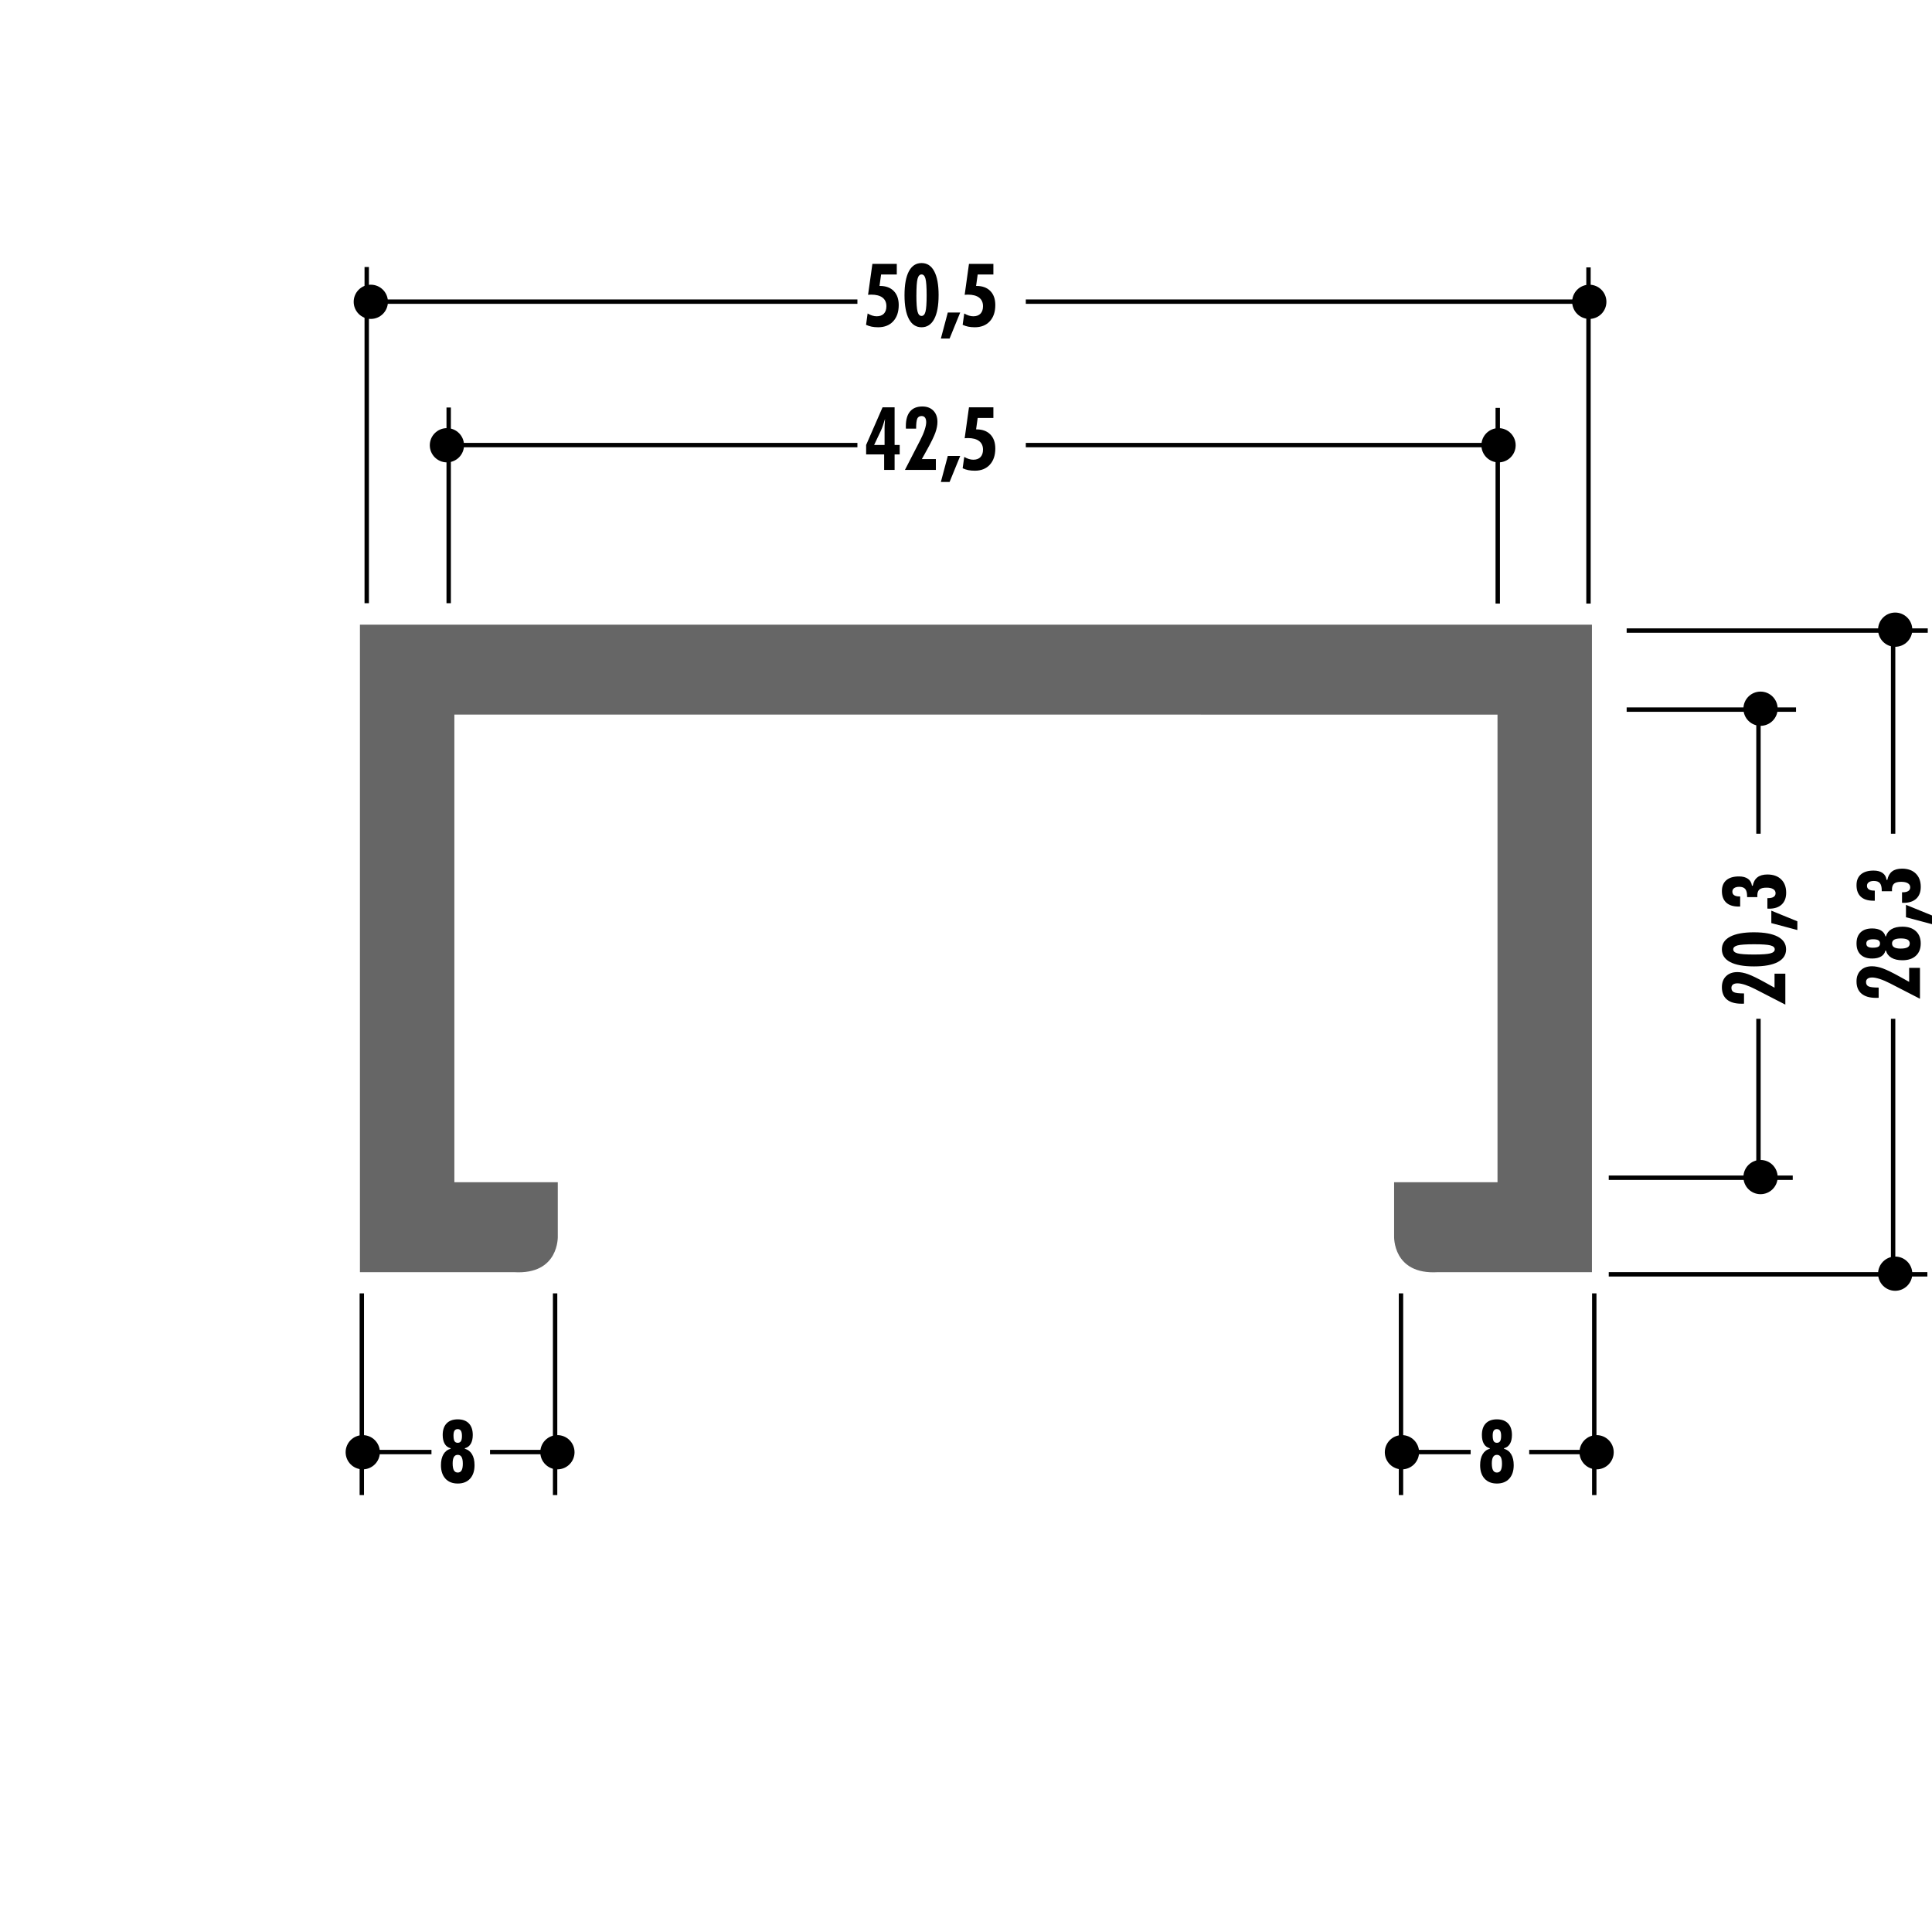 <!DOCTYPE svg PUBLIC "-//W3C//DTD SVG 1.1//EN" "http://www.w3.org/Graphics/SVG/1.1/DTD/svg11.dtd"><svg xmlns="http://www.w3.org/2000/svg" width="220" height="220" viewBox="0 0 220 220"><path fill="none" d="M0 0h220v220H0z"/><path fill="none" d="M0 0h220v220H0z"/><path fill="none" d="M0 0h220v220H0z"/><path fill="none" d="M0 0h220v220H0z"/><path fill="none" d="M0 0h220v220H0z"/><path fill="none" d="M0 0h220v220H0z"/><path fill="none" d="M0 0h220v220H0z"/><path fill="none" d="M0 0h220v220H0z"/><path fill="none" d="M0 0h220v220H0z"/><path fill="none" d="M0 0h220v220H0z"/><path fill="none" d="M0 0h220v220H0z"/><path fill="none" d="M0 0h220v220H0z"/><path fill="none" d="M0 0h220v220H0z"/><path fill="none" d="M0 0h220v220H0z"/><path fill="none" d="M0 0h220v220H0z"/><path fill="none" d="M0 0h220v220H0z"/><path fill="none" d="M0 0h220v220H0z"/><path fill="none" d="M0 0h220v220H0z"/><path fill="none" d="M0 0h220v220H0z"/><path fill="none" d="M0 0h220v220H0z"/><path fill="none" d="M0 0h220v220H0z"/><path fill="none" d="M0 0h220v220H0z"/><path fill="none" d="M0 0h220v220H0z"/><path fill="none" d="M0 0h220v220H0z"/><path fill="#666" d="M136.73 81.375h33.794v53.25H158.75v6.144s-.194 4.415 4.99 4.095h17.536v-73.73H40.987v73.73h17.537c5.184.32 4.992-4.096 4.992-4.096v-6.145H51.74v-53.25H136.73z"/><path d="M51.314 164.973v-.06c-.293-.07-.517-.236-.67-.495s-.233-.597-.233-1.014c0-.57.15-1.01.445-1.318.296-.31.72-.463 1.27-.463.547 0 .968.154 1.265.463.296.31.444.75.444 1.318 0 .414-.078.75-.234 1.012-.156.26-.38.426-.67.498v.06c.356.097.628.306.82.628s.285.736.285 1.24c0 .654-.17 1.166-.508 1.536s-.806.554-1.4.554c-.6 0-1.07-.184-1.407-.554s-.508-.882-.508-1.536c0-.504.094-.918.283-1.24s.462-.532.82-.63zm.81.693c-.194 0-.34.08-.436.244-.096.162-.144.406-.144.732 0 .354.047.616.142.785.094.17.24.254.44.254.194 0 .34-.08.434-.245s.142-.418.142-.76-.047-.596-.142-.762-.24-.247-.435-.247zm-.01-2.93c-.162 0-.28.06-.358.176s-.115.3-.115.55c0 .3.04.515.113.642s.2.19.37.19c.167 0 .288-.062.365-.184s.115-.32.115-.6c0-.266-.04-.462-.12-.587s-.202-.187-.368-.187z"/><path fill="none" stroke="#000" stroke-width=".5" d="M41.76 68.688V30.404M51.093 68.688V46.404M180.884 68.73V30.447M170.55 68.73V46.447"/><path d="M98.618 36.987l.18-1.29c.176.105.352.184.527.238s.344.08.504.08c.353 0 .627-.098.82-.297.19-.2.286-.482.286-.85 0-.426-.147-.753-.443-.98-.297-.225-.725-.338-1.285-.338-.062 0-.157.005-.287.015-.028 0-.054 0-.073.005l.494-3.52h2.778v1.21h-1.787l-.18 1.3h.05c.67 0 1.194.192 1.572.578.377.386.566.92.566 1.6 0 .777-.21 1.393-.628 1.847s-.99.68-1.712.68c-.27 0-.518-.022-.742-.067s-.437-.117-.638-.21zM106.88 33.618c0 1.182-.168 2.085-.5 2.71s-.814.938-1.44.938c-.627 0-1.108-.313-1.44-.938s-.502-1.528-.502-2.71c0-1.19.166-2.1.498-2.725s.814-.938 1.445-.938c.63 0 1.11.313 1.442.938s.498 1.533.498 2.725zm-2.53.01c0 .904.044 1.52.132 1.852s.24.496.46.496c.21 0 .36-.163.446-.488s.13-.946.13-1.86c0-.93-.044-1.56-.13-1.887s-.235-.49-.447-.49c-.217 0-.37.167-.458.5s-.13.96-.13 1.877zM107.138 38.55l.79-2.965h1.413l-1.21 2.964h-.992zM109.618 36.987l.182-1.29c.176.105.352.184.527.238s.343.08.502.08c.354 0 .628-.098.82-.297.19-.2.288-.482.288-.85 0-.426-.148-.753-.445-.98-.296-.225-.724-.338-1.283-.338-.063 0-.158.005-.29.015-.028 0-.052 0-.07.005l.49-3.52h2.78v1.21h-1.787l-.182 1.3h.05c.67 0 1.195.192 1.572.578.378.386.566.92.566 1.6 0 .777-.21 1.393-.627 1.847s-.987.68-1.71.68c-.27 0-.518-.022-.742-.067s-.438-.117-.64-.21z"/><path fill="none" stroke="#000" stroke-width=".5" d="M181.41 34.348h-64.6M97.635 34.348h-54.9"/><circle cx="42.224" cy="34.368" r="1.949"/><circle cx="180.975" cy="34.368" r="1.949"/><path d="M100.68 53.51v-1.767h-2.052V50.67l1.87-4.288h1.372v4.287h.58v1.073h-.58v1.768h-1.19zm-1.14-2.84h1.188V48.65c0-.062.003-.154.01-.276.006-.122.02-.348.043-.676-.08.277-.16.53-.243.764-.08.233-.16.432-.238.598l-.76 1.607zM103.046 53.51l1.754-3.407c.215-.417.38-.802.495-1.157s.173-.646.173-.874c0-.225-.045-.397-.134-.518s-.218-.18-.384-.18c-.24 0-.406.096-.495.29s-.134.575-.134 1.145h-1.16c-.005-.034-.007-.07-.01-.11s0-.1 0-.18c0-.728.158-1.282.478-1.662.318-.38.785-.57 1.4-.57.527 0 .946.16 1.256.477.31.317.463.746.463 1.287 0 .368-.08.774-.238 1.218-.16.444-.47 1.082-.93 1.912l-.61 1.1h1.598v1.23h-3.522zM107.138 54.883l.79-2.964h1.413l-1.21 2.963h-.992zM109.618 53.32l.182-1.29c.176.105.352.184.527.238s.343.08.502.08c.354 0 .628-.098.82-.297.19-.198.288-.48.288-.85 0-.425-.148-.752-.445-.978-.296-.226-.724-.34-1.283-.34-.063 0-.158.006-.29.016-.028 0-.052 0-.07.005l.49-3.52h2.78v1.21h-1.787l-.182 1.3h.05c.67 0 1.195.192 1.572.578.378.387.566.92.566 1.6 0 .778-.21 1.394-.627 1.848s-.987.68-1.71.68c-.27 0-.518-.022-.742-.067s-.438-.115-.64-.21z"/><path fill="none" stroke="#000" stroke-width=".5" d="M171.076 50.682H116.81M97.635 50.682H51.4"/><circle cx="50.891" cy="50.702" r="1.949"/><circle cx="170.641" cy="50.702" r="1.95"/><path fill="none" stroke="#000" stroke-width=".5" d="M41.2 170.248v-22.97M63.21 170.248v-22.97M49.132 165.348h-7.856M63.45 165.348H55.8"/><circle cx="41.307" cy="165.368" r="1.949"/><circle cx="63.474" cy="165.368" r="1.949"/><path d="M169.647 164.973v-.06c-.293-.07-.517-.236-.672-.495-.154-.26-.23-.597-.23-1.014 0-.57.147-1.01.443-1.318.296-.31.72-.463 1.27-.463.547 0 .97.154 1.265.463.296.31.444.75.444 1.318 0 .414-.078.75-.234 1.012-.156.26-.38.426-.67.498v.06c.355.097.63.306.818.628.192.322.287.736.287 1.24 0 .654-.17 1.166-.508 1.536s-.807.554-1.402.554c-.6 0-1.067-.184-1.406-.554s-.508-.882-.508-1.536c0-.504.095-.918.283-1.24s.462-.532.82-.63zm.81.693c-.194 0-.34.08-.437.244-.096.162-.144.406-.144.732 0 .354.047.616.142.785.095.17.24.254.44.254.194 0 .34-.08.434-.245s.142-.418.142-.76-.047-.596-.142-.762-.24-.247-.434-.247zm-.01-2.93c-.162 0-.28.06-.358.176-.077.117-.115.3-.115.55 0 .3.037.515.112.642s.198.19.37.19c.167 0 .288-.062.364-.184.078-.122.116-.32.116-.6 0-.266-.04-.462-.12-.587-.08-.124-.202-.187-.368-.187z"/><path fill="none" stroke="#000" stroke-width=".5" d="M159.534 170.248v-22.97M181.542 170.248v-22.97M167.466 165.348h-7.857M181.784 165.348h-7.652"/><circle cx="159.641" cy="165.368" r="1.95"/><circle cx="181.808" cy="165.368" r="1.949"/><path fill="none" stroke="#000" stroke-width=".5" d="M185.23 71.804h34.287M183.19 145.11h36.284"/><path d="M218.628 113.73l-3.408-1.754c-.417-.215-.803-.38-1.157-.495-.354-.115-.646-.173-.874-.173-.226 0-.398.045-.52.135-.12.09-.18.217-.18.383 0 .24.097.406.29.496.194.09.576.135 1.146.135v1.162c-.032.003-.07.006-.11.007-.04.002-.1.003-.178.003-.73 0-1.283-.16-1.662-.48-.38-.318-.57-.785-.57-1.4 0-.527.16-.945.477-1.255.318-.31.747-.464 1.287-.464.368 0 .773.08 1.22.24.442.158 1.08.468 1.91.927l1.1.61v-1.597h1.23v3.52zM214.756 108.245h-.06c-.07.293-.236.517-.494.67-.26.156-.597.233-1.014.233-.57 0-1.01-.148-1.318-.444s-.464-.72-.464-1.27c0-.547.154-.968.464-1.265s.75-.445 1.318-.445c.413 0 .75.078 1.01.234s.428.38.5.668h.058c.098-.355.308-.627.63-.818.322-.19.735-.285 1.24-.285.654 0 1.166.17 1.535.508.37.338.556.806.556 1.4 0 .6-.185 1.068-.555 1.407-.368.34-.88.508-1.534.508-.505 0-.918-.095-1.24-.283s-.532-.46-.63-.82zm-2.236-.8c0 .162.06.28.176.357.117.077.3.115.552.115.3 0 .513-.037.64-.112s.19-.198.19-.37c0-.167-.06-.288-.184-.365-.12-.076-.32-.114-.598-.114-.267 0-.463.04-.588.12-.126.08-.188.202-.188.368zm2.93-.01c0 .195.08.34.243.437.163.097.407.145.732.145.354 0 .617-.047.786-.142s.255-.24.255-.44c0-.194-.082-.34-.246-.434-.166-.093-.42-.14-.76-.14s-.597.047-.763.14-.248.24-.248.435zM220 105.237l-2.964-.79v-1.412l2.964 1.21v.992zM216.587 102.796v-1.19h.083c.276 0 .487-.05.632-.145.146-.096.218-.235.218-.417 0-.2-.09-.357-.27-.467-.178-.108-.432-.163-.76-.163-.38 0-.647.07-.81.21-.16.14-.24.37-.24.693 0 .02 0 .047.004.083s.005.064.005.087h-1.173v-.093c0-.385-.07-.66-.21-.828-.14-.167-.37-.25-.688-.25-.245 0-.437.048-.574.145-.14.1-.208.234-.208.406 0 .18.068.314.205.408.137.092.34.14.605.14h.078v1.15h-.166c-.622 0-1.097-.15-1.423-.453-.328-.302-.49-.74-.49-1.317 0-.534.167-.944.502-1.23s.814-.43 1.44-.43c.43 0 .77.09 1.027.273.255.183.405.444.45.786h.09c.084-.43.265-.75.54-.962s.653-.317 1.13-.317c.663 0 1.186.185 1.566.555.38.37.57.875.57 1.516 0 .58-.168 1.027-.507 1.346-.34.316-.818.476-1.44.476-.02 0-.05 0-.09-.005-.04-.003-.073-.004-.1-.004zM203.296 114.396l-3.408-1.753c-.417-.215-.803-.38-1.157-.496-.353-.115-.645-.173-.873-.173-.225 0-.397.045-.518.134-.12.09-.182.218-.182.384 0 .24.097.406.29.495.194.09.576.135 1.146.135v1.162c-.032.004-.07.006-.11.008l-.178.002c-.73 0-1.283-.16-1.662-.48-.38-.317-.57-.785-.57-1.4 0-.527.16-.946.477-1.255.32-.31.748-.465 1.288-.465.368 0 .773.08 1.22.24.442.16 1.08.468 1.91.927l1.1.61v-1.597h1.23v3.52zM199.736 106.163c1.182 0 2.085.167 2.71.5.625.334.938.814.938 1.44 0 .628-.313 1.108-.938 1.442-.625.333-1.528.5-2.71.5-1.19 0-2.1-.166-2.725-.498s-.937-.814-.937-1.445c0-.63.313-1.108.938-1.44s1.535-.5 2.726-.5zm.01 2.53c.905 0 1.522-.045 1.853-.133.33-.088.495-.24.495-.46 0-.21-.163-.36-.488-.446-.325-.086-.945-.13-1.86-.13-.93 0-1.56.044-1.888.13-.327.087-.49.236-.49.447 0 .22.166.372.5.46.332.088.958.132 1.876.132zM204.668 105.904l-2.964-.79V103.7l2.964 1.21v.992zM201.255 103.463v-1.19h.083c.276 0 .487-.05.632-.146.146-.096.218-.234.218-.417 0-.202-.09-.357-.27-.466-.178-.11-.432-.164-.76-.164-.38 0-.647.07-.81.21-.16.14-.24.37-.24.693 0 .02 0 .048.004.083s.005.064.005.088h-1.172v-.093c0-.383-.07-.66-.21-.826-.14-.168-.37-.252-.688-.252-.244 0-.436.05-.573.146-.14.098-.208.232-.208.405 0 .18.068.315.205.407.138.094.34.14.606.14h.078v1.152h-.166c-.622 0-1.097-.15-1.423-.454-.328-.303-.49-.742-.49-1.318 0-.533.167-.943.502-1.23s.815-.43 1.44-.43c.43 0 .772.092 1.028.273.255.182.405.444.45.786h.09c.084-.43.265-.752.54-.963s.653-.317 1.13-.317c.663 0 1.186.185 1.566.554.382.37.572.875.572 1.517 0 .58-.17 1.03-.508 1.346-.34.318-.818.477-1.44.477-.02 0-.05-.002-.09-.005-.04-.003-.073-.005-.1-.005z"/><path fill="none" stroke="#000" stroke-width=".5" d="M215.572 145.637v-29.625M215.572 94.937V72.78"/><circle cx="215.808" cy="145.035" r="1.949"/><path fill="none" stroke="#000" stroke-width=".5" d="M183.19 134.11h20.952"/><circle cx="215.808" cy="71.702" r="1.949"/><path fill="none" stroke="#000" stroke-width=".5" d="M185.23 80.804h19.287M200.24 133.637v-17.625M200.24 94.937V81.112"/><circle cx="200.475" cy="134.035" r="1.949"/><circle cx="200.475" cy="80.702" r="1.949"/></svg>